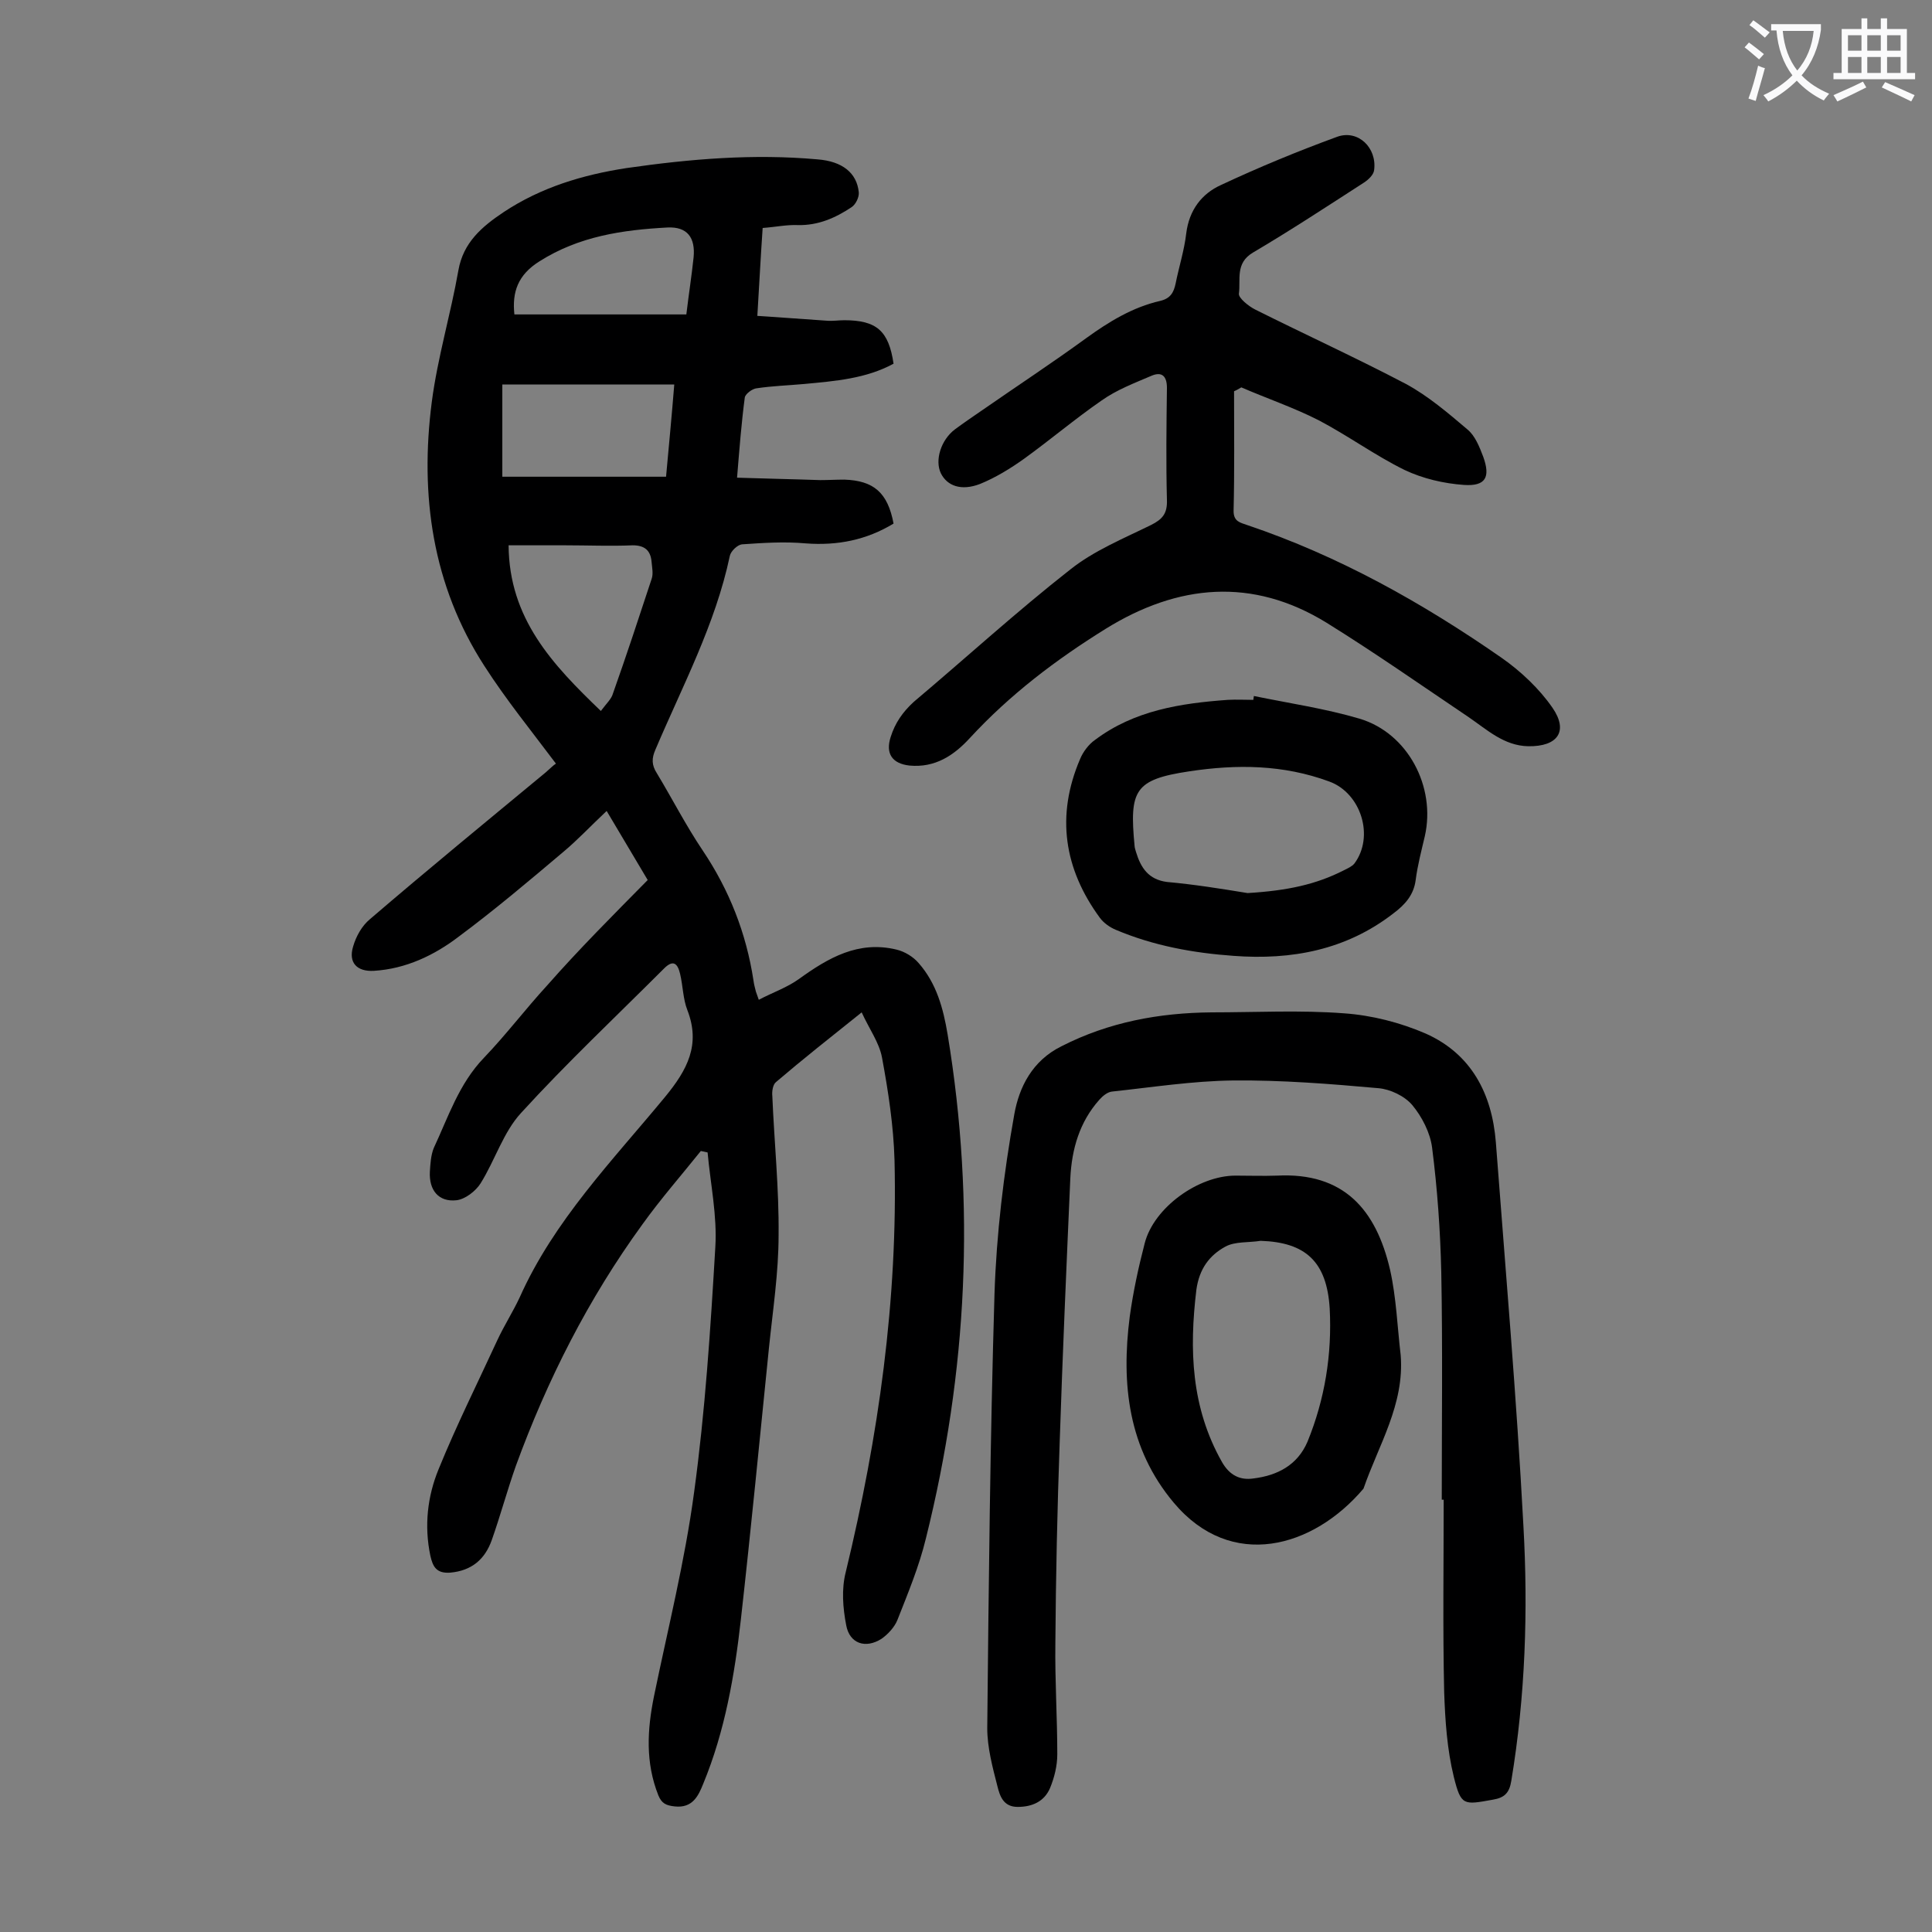 <svg enable-background="new 0 0 400 400" viewBox="0 0 400 400" xmlns="http://www.w3.org/2000/svg"><rect x="0" y="0" width="400" height="400" fill="#808080" stroke="none"/><g fill="#000001"><path d="m134.1 182.2c-2.5-4.2-5.4-9.1-8.5-14.3-3.3 3.1-6 6-9 8.5-7.1 6-14.2 12-21.6 17.5-5.1 3.9-11 6.7-17.6 7.1-3.5.2-5.3-1.7-4.3-5 .6-2.1 1.8-4.3 3.5-5.7 12-10.3 24.2-20.3 36.4-30.4.8-.7 1.6-1.5 2.1-1.8-5.1-6.8-10.3-13.2-14.8-20.2-10.8-16.7-13.4-35.4-10.9-54.7 1.2-9.2 3.9-18.1 5.5-27.2 1-5.8 4.9-9.1 9.4-12.1 7.7-5.1 16.3-7.7 25.4-9.1 13.2-1.9 26.3-3 39.6-1.8 5.1.4 8.1 2.8 8.5 6.8.1 1-.6 2.5-1.5 3.1-3.3 2.2-6.9 3.8-11.1 3.7-2.3-.1-4.6.4-7.3.6-.4 5.8-.7 11.6-1.1 18.2 4.9.3 9.7.7 14.4 1 1.2.1 2.4-.1 3.6-.1 6.7 0 9.2 2.2 10.2 9-5.7 3.1-12.1 3.6-18.5 4.2-3.3.3-6.6.4-9.9.9-.9.1-2.3 1.2-2.4 1.9-.7 5.3-1.1 10.5-1.6 16.6 5.9.2 11.5.3 17.2.5 1.7 0 3.3-.1 5-.1 6.1.2 9 2.7 10.2 9.1-5.6 3.4-11.6 4.6-18.2 4.1-4.4-.4-8.8-.1-13.2.2-.9.1-2.3 1.4-2.5 2.4-3 14.2-9.8 26.9-15.4 40.1-.8 1.8-.8 3.2.3 4.9 3.2 5.3 6 10.8 9.5 16 5.5 8.2 9 17.1 10.5 26.9.1.8.3 1.5.5 2.3.1.3.2.6.6 1.7 2.8-1.5 5.8-2.5 8.3-4.3 6.1-4.4 12.3-8 20.2-6.1 1.7.4 3.5 1.5 4.6 2.8 3.7 4.2 5.1 9.4 6 14.8 5.8 35.1 4.1 69.8-4.5 104.3-1.4 5.8-3.7 11.3-5.9 16.9-.6 1.5-2 3-3.3 3.9-3.3 2.1-6.6 1-7.3-2.8-.7-3.6-1-7.5-.1-11 6.8-28.1 10.8-56.4 10.1-85.3-.2-7.1-1.3-14.3-2.6-21.3-.6-3.1-2.6-5.8-4.2-9.3-6.5 5.2-12.2 9.7-17.7 14.4-.7.5-.9 2-.8 2.9.4 9.6 1.4 19.2 1.3 28.8 0 7.8-1.2 15.6-2 23.4-1.9 18.7-3.7 37.4-5.8 56.1-1.3 11.6-3.3 23.2-7.8 34.1-1 2.5-2.2 5.1-5.9 4.7-1.8-.2-2.7-.6-3.4-2.3-2.7-6.8-2.3-13.6-.9-20.5 2.9-14.1 6.4-28 8.3-42.2 2.3-16.8 3.4-33.8 4.4-50.8.4-6.5-1-13-1.6-19.6-.5-.1-.9-.2-1.4-.3-4 5-8.3 9.9-12.1 15.2-11.2 15.4-19.7 32.2-26.2 50-1.8 5.1-3.2 10.3-5 15.4-1.4 3.9-4.1 6.3-8.6 6.7-2.9.2-3.6-1.3-4.1-3.5-1.3-6.2-.6-12.3 1.7-17.9 3.7-9.1 8.1-17.9 12.2-26.8 1.4-3 3.2-5.8 4.6-8.8 7.1-15.9 19.2-28.3 30.1-41.5 4.6-5.6 7.4-10.8 4.6-18-.9-2.3-.9-5-1.5-7.5-.5-2.1-1.4-3-3.3-1.1-9.9 9.9-20.2 19.6-29.6 29.9-3.7 4-5.4 9.8-8.4 14.6-1 1.6-3.2 3.3-5 3.5-3.7.4-5.7-2.1-5.5-5.9.1-1.6.2-3.4.8-4.9 3-6.4 5.2-13.3 10.4-18.7 4.6-4.8 8.6-10.1 13.1-15 6.6-7.5 13.5-14.4 20.8-21.8zm-30.1-102.6v19.1h33.9c.6-6.6 1.2-12.8 1.7-19.1-12 0-23.8 0-35.6 0zm20.4 67.6c1.2-1.6 2.2-2.5 2.5-3.6 2.8-7.9 5.4-15.8 8-23.7.4-1.1.1-2.4 0-3.6-.2-2.3-1.4-3.4-3.9-3.4-4.6.2-9.3 0-13.9 0-3.8 0-7.7 0-11.8 0 .1 15.2 9.1 24.7 19.1 34.3zm17.7-82.1c.5-4.2 1.1-8 1.5-11.8.4-4.1-1.3-6.4-5.4-6.2-9.3.5-18.3 1.8-26.5 7-4.5 2.8-5.7 6.4-5.2 11z"/><path d="m298.5 310.5c0-15.7.2-31.4-.1-47.1-.2-8.6-.8-17.2-1.9-25.8-.4-3.1-2.1-6.4-4.1-8.8-1.6-1.9-4.6-3.3-7-3.5-10-.9-20.1-1.7-30.1-1.6-8.4.1-16.7 1.4-25.1 2.3-.9.1-1.9.9-2.6 1.7-4.1 4.6-5.7 10.2-6 16.2-.8 18.2-1.6 36.4-2.2 54.6-.5 13.9-.8 27.8-.9 41.8-.1 7.6.4 15.2.4 22.9 0 2.4-.6 4.8-1.5 7-1.2 2.8-3.7 3.9-6.7 3.9s-3.7-2.3-4.2-4.3c-1-3.9-2.1-8-2.1-12 .3-30 .6-59.9 1.5-89.9.4-12.4 1.9-24.9 4.1-37.2 1-5.6 3.7-11.1 9.8-14.1 9.8-5 20.2-6.9 31-7 9.2 0 18.4-.5 27.5.2 5.7.4 11.6 1.9 16.9 4.2 9.4 4.2 13.7 12.4 14.5 22.5 2 26.4 4.3 52.9 5.7 79.3 1 17.7.4 35.4-2.5 52.9-.4 2.5-1.4 3.5-3.8 3.9-6.1 1.1-6.6 1.3-8.1-4.7-1.4-5.7-1.8-11.7-2-17.6-.3-13.3-.1-26.5-.1-39.8-.1 0-.2 0-.4 0z"/><path d="m255.5 81c0 8.3.1 16.6-.1 24.8 0 2.2 1.4 2.4 2.8 2.9 19 6.4 36.3 16.1 52.7 27.5 4 2.8 7.8 6.4 10.5 10.3 3.4 4.9 1.1 8.1-5 8-5-.1-8.5-3.4-12.3-6-9.8-6.6-19.5-13.4-29.5-19.6-15.3-9.4-30.7-8-45.7 1.3-10.3 6.4-19.8 13.6-28.1 22.6-3.3 3.6-7.2 6.2-12.5 5.7-3.6-.4-5-2.5-3.9-5.9.9-2.9 2.5-5.2 4.8-7.3 10.8-9.1 21.3-18.7 32.4-27.4 4.9-3.9 11-6.4 16.7-9.2 2.4-1.2 3.4-2.4 3.3-5.2-.2-7.7-.1-15.5 0-23.2 0-2.5-1.1-3.4-3.2-2.5-3.5 1.5-7.2 2.9-10.3 5.1-5.5 3.8-10.7 8.2-16.1 12.1-2.8 2-5.9 3.9-9.1 5.2-3.9 1.5-6.8.4-8.1-2.2-1.3-2.7 0-6.9 2.9-9.1 1.9-1.4 3.8-2.7 5.7-4 7.2-5 14.5-9.8 21.5-14.9 4.7-3.4 9.6-6.4 15.3-7.7 2.1-.5 2.8-1.7 3.2-3.6.7-3.5 1.8-6.9 2.2-10.4.6-4.8 3.2-8.2 7.2-10 7.9-3.7 15.9-7 24.1-10 4.3-1.5 8.2 2.3 7.6 6.9-.1 1-1.2 2-2.1 2.6-7.6 4.9-15.2 9.9-23 14.5-3.7 2.2-2.5 5.6-2.9 8.5-.1.9 2 2.6 3.4 3.3 10.4 5.2 20.9 10 31.2 15.4 4.6 2.5 8.7 6 12.7 9.4 1.6 1.3 2.5 3.6 3.3 5.7 1.5 4.2.5 6.1-4 5.8-4.2-.3-8.5-1.3-12.3-3.1-6.1-3-11.7-7.1-17.8-10.3-5.1-2.6-10.7-4.5-16-6.8-.5.3-1 .6-1.5.8z"/><path d="m290 280.6c.8 10.2-4.6 18.6-7.7 27.6-10.4 12.3-27.4 17.1-39.3 2.9-9.4-11.2-10.9-24.5-9.1-38.5.7-5.1 1.8-10.2 3.1-15.2 1.9-7.4 11.1-14 18.8-14 2.9 0 5.8.1 8.6 0 13.8-.7 20.5 7 23.4 19.5 1.3 5.8 1.5 11.8 2.2 17.7zm-29-23.7c-2.5.4-5.3.1-7.3 1.2-3.3 1.8-5.4 4.6-6 8.9-1.5 12.4-1.1 24.4 5.3 35.7 1.6 2.8 3.8 3.8 6.5 3.4 4.9-.6 9.1-2.7 11.2-7.6 3.6-8.8 5.1-18.1 4.6-27.6-.6-9.7-5-13.7-14.3-14z"/><path d="m259.6 144.1c7.3 1.5 14.8 2.6 21.9 4.7 10 3 15.8 14.1 13.5 24.3-.7 3-1.5 6-1.9 9.1s-2.2 5.1-4.6 6.9c-9.8 7.6-21.1 9.7-33.1 8.8-8.4-.6-16.6-2.1-24.4-5.4-1.2-.5-2.5-1.4-3.3-2.5-7.4-10.1-9.1-21.1-4.1-32.8.6-1.5 1.8-3.1 3.1-4 8.1-6.1 17.7-7.6 27.5-8.3 1.8-.1 3.5 0 5.3 0 0-.3.1-.6.1-.8zm-1.3 40.8c8.3-.5 14.2-1.8 19.9-4.7.8-.4 1.7-.8 2.2-1.4 4.2-5.6 1.4-14.6-5.2-17-9.5-3.5-19.1-3.6-29-2.1-11.3 1.7-12.4 3.9-11.3 15.4 0 .4.2.9.3 1.3 1 3.3 2.6 5.7 6.4 6.2 5.6.5 11.2 1.4 16.7 2.3z"/></g><path d="m362.1 8.8c1.1.8 2.1 1.6 3.1 2.4l-1 1.1c-1.3-1.1-2.3-2-3-2.5zm1.9 4.8c.5.2.9.4 1.4.5-.6 2.3-1.3 4.5-1.9 6.8l-1.5-.5c.8-2.1 1.4-4.3 2-6.8zm-1-9.4c1.3.9 2.4 1.8 3.4 2.5l-1 1.1c-1.4-1.2-2.4-2.1-3.2-2.6zm3.7 2.2v-1.4h10.3v1.2c-.5 3.6-1.8 6.8-4 9.4 1.5 1.6 3.4 2.8 5.7 3.8-.3.4-.7.8-1.1 1.4-2.3-1.1-4.1-2.5-5.6-4.1-1.6 1.6-3.6 3.1-5.9 4.3-.3-.5-.7-.9-1-1.3 2.4-1.1 4.4-2.5 6-4.1-1.9-2.5-3-5.6-3.3-9.3h-1.1zm8.8 0h-6.4c.3 3.3 1.3 6 3 8.2 2-2.3 3.1-5.1 3.4-8.2z" fill="#fafafb"/><path d="m385.3 3.8h1.3v2.2h2.8v-2.2h1.3v2.2h4.1v9.1h1.7v1.3h-16.9v-1.3h1.7v-9.1h4.1v-2.2zm.4 13.1.7 1.2c-1.8.9-3.8 1.9-6 2.9-.2-.4-.5-.8-.8-1.3 2.3-1 4.3-1.9 6.1-2.8zm-3.1-6.4h2.8v-3.2h-2.8zm0 4.6h2.8v-3.3h-2.8zm4-4.6h2.8v-3.2h-2.8zm0 4.6h2.8v-3.3h-2.8zm3.7 1.9c2.1.9 4.1 1.8 6.1 2.7l-.7 1.3c-2.2-1.1-4.2-2-6.1-2.9zm3.2-9.7h-2.8v3.2h2.8zm-2.8 7.8h2.8v-3.3h-2.8z" fill="#fafafb"/></svg>